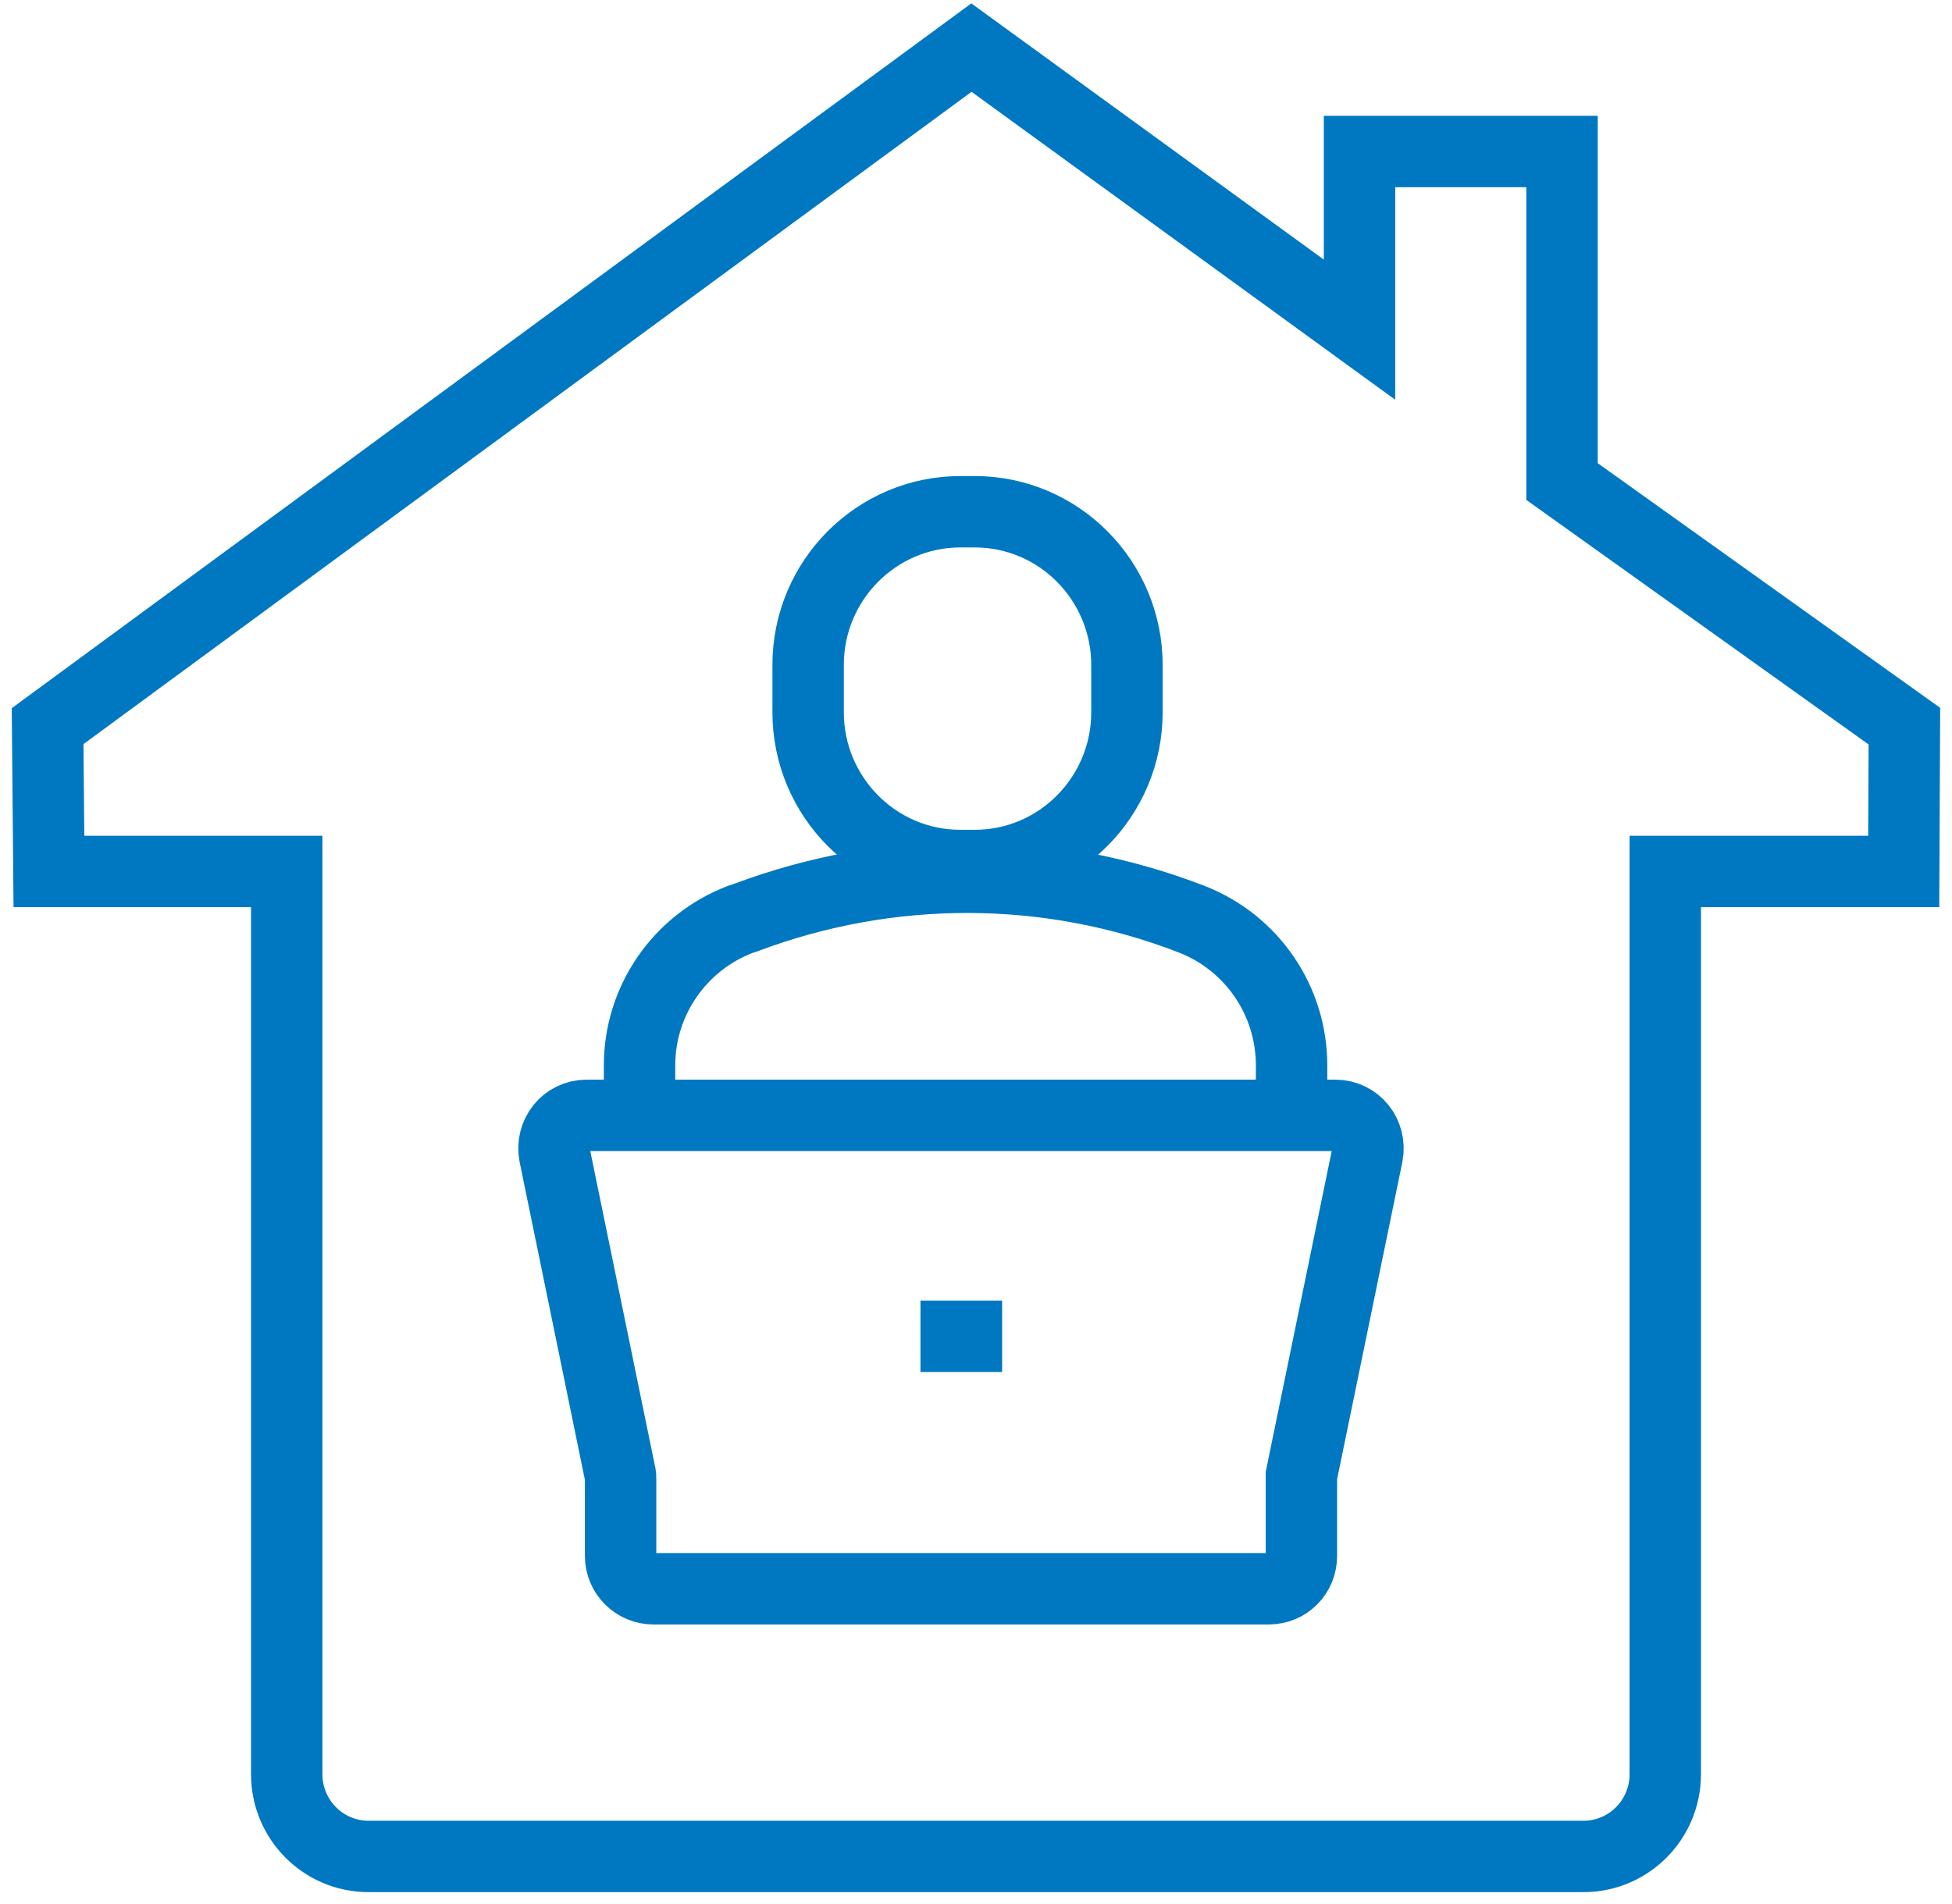 <?xml version="1.0" encoding="UTF-8"?>
<svg xmlns="http://www.w3.org/2000/svg" width="82" height="80" viewBox="0 0 82 80" fill="none">
  <path d="M69.955 36.616H79.972L80 30.51L65.618 20.233V6.365H57.111V13.852L40.808 2L2 30.51L2.055 36.616H12.045V74.547C12.045 76.453 13.582 78 15.476 78H27.497H53.68H66.524C68.418 78 69.955 76.453 69.955 74.547V36.616Z" stroke="#0078C1" stroke-width="3" stroke-miterlimit="10"></path>
  <path d="M26.07 65.373V62.168C26.07 62.085 26.07 61.975 26.043 61.892L23.298 48.521C23.134 47.664 23.765 46.863 24.643 46.863H56.096C56.974 46.863 57.605 47.664 57.441 48.521L54.669 62.002V65.373C54.669 66.147 54.065 66.754 53.296 66.754H27.443C26.702 66.754 26.07 66.147 26.07 65.373Z" stroke="#0078C1" stroke-width="3" stroke-miterlimit="10"></path>
  <path d="M40.947 36.365H40.343C36.802 36.365 33.948 33.464 33.948 29.928V27.939C33.948 24.375 36.83 21.502 40.343 21.502H40.947C44.487 21.502 47.341 24.403 47.341 27.939V29.928C47.341 33.464 44.487 36.365 40.947 36.365Z" stroke="#0078C1" stroke-width="3" stroke-miterlimit="10"></path>
  <path d="M54.257 46.864V44.764C54.257 42.057 52.61 39.626 50.085 38.631C44.047 36.283 37.378 36.283 31.34 38.548L31.093 38.631C28.568 39.598 26.866 42.029 26.866 44.764V46.366" stroke="#0078C1" stroke-width="3" stroke-miterlimit="10"></path>
  <path d="M38.667 56.147H42.098" stroke="#0078C1" stroke-width="3" stroke-miterlimit="10"></path>
</svg>
